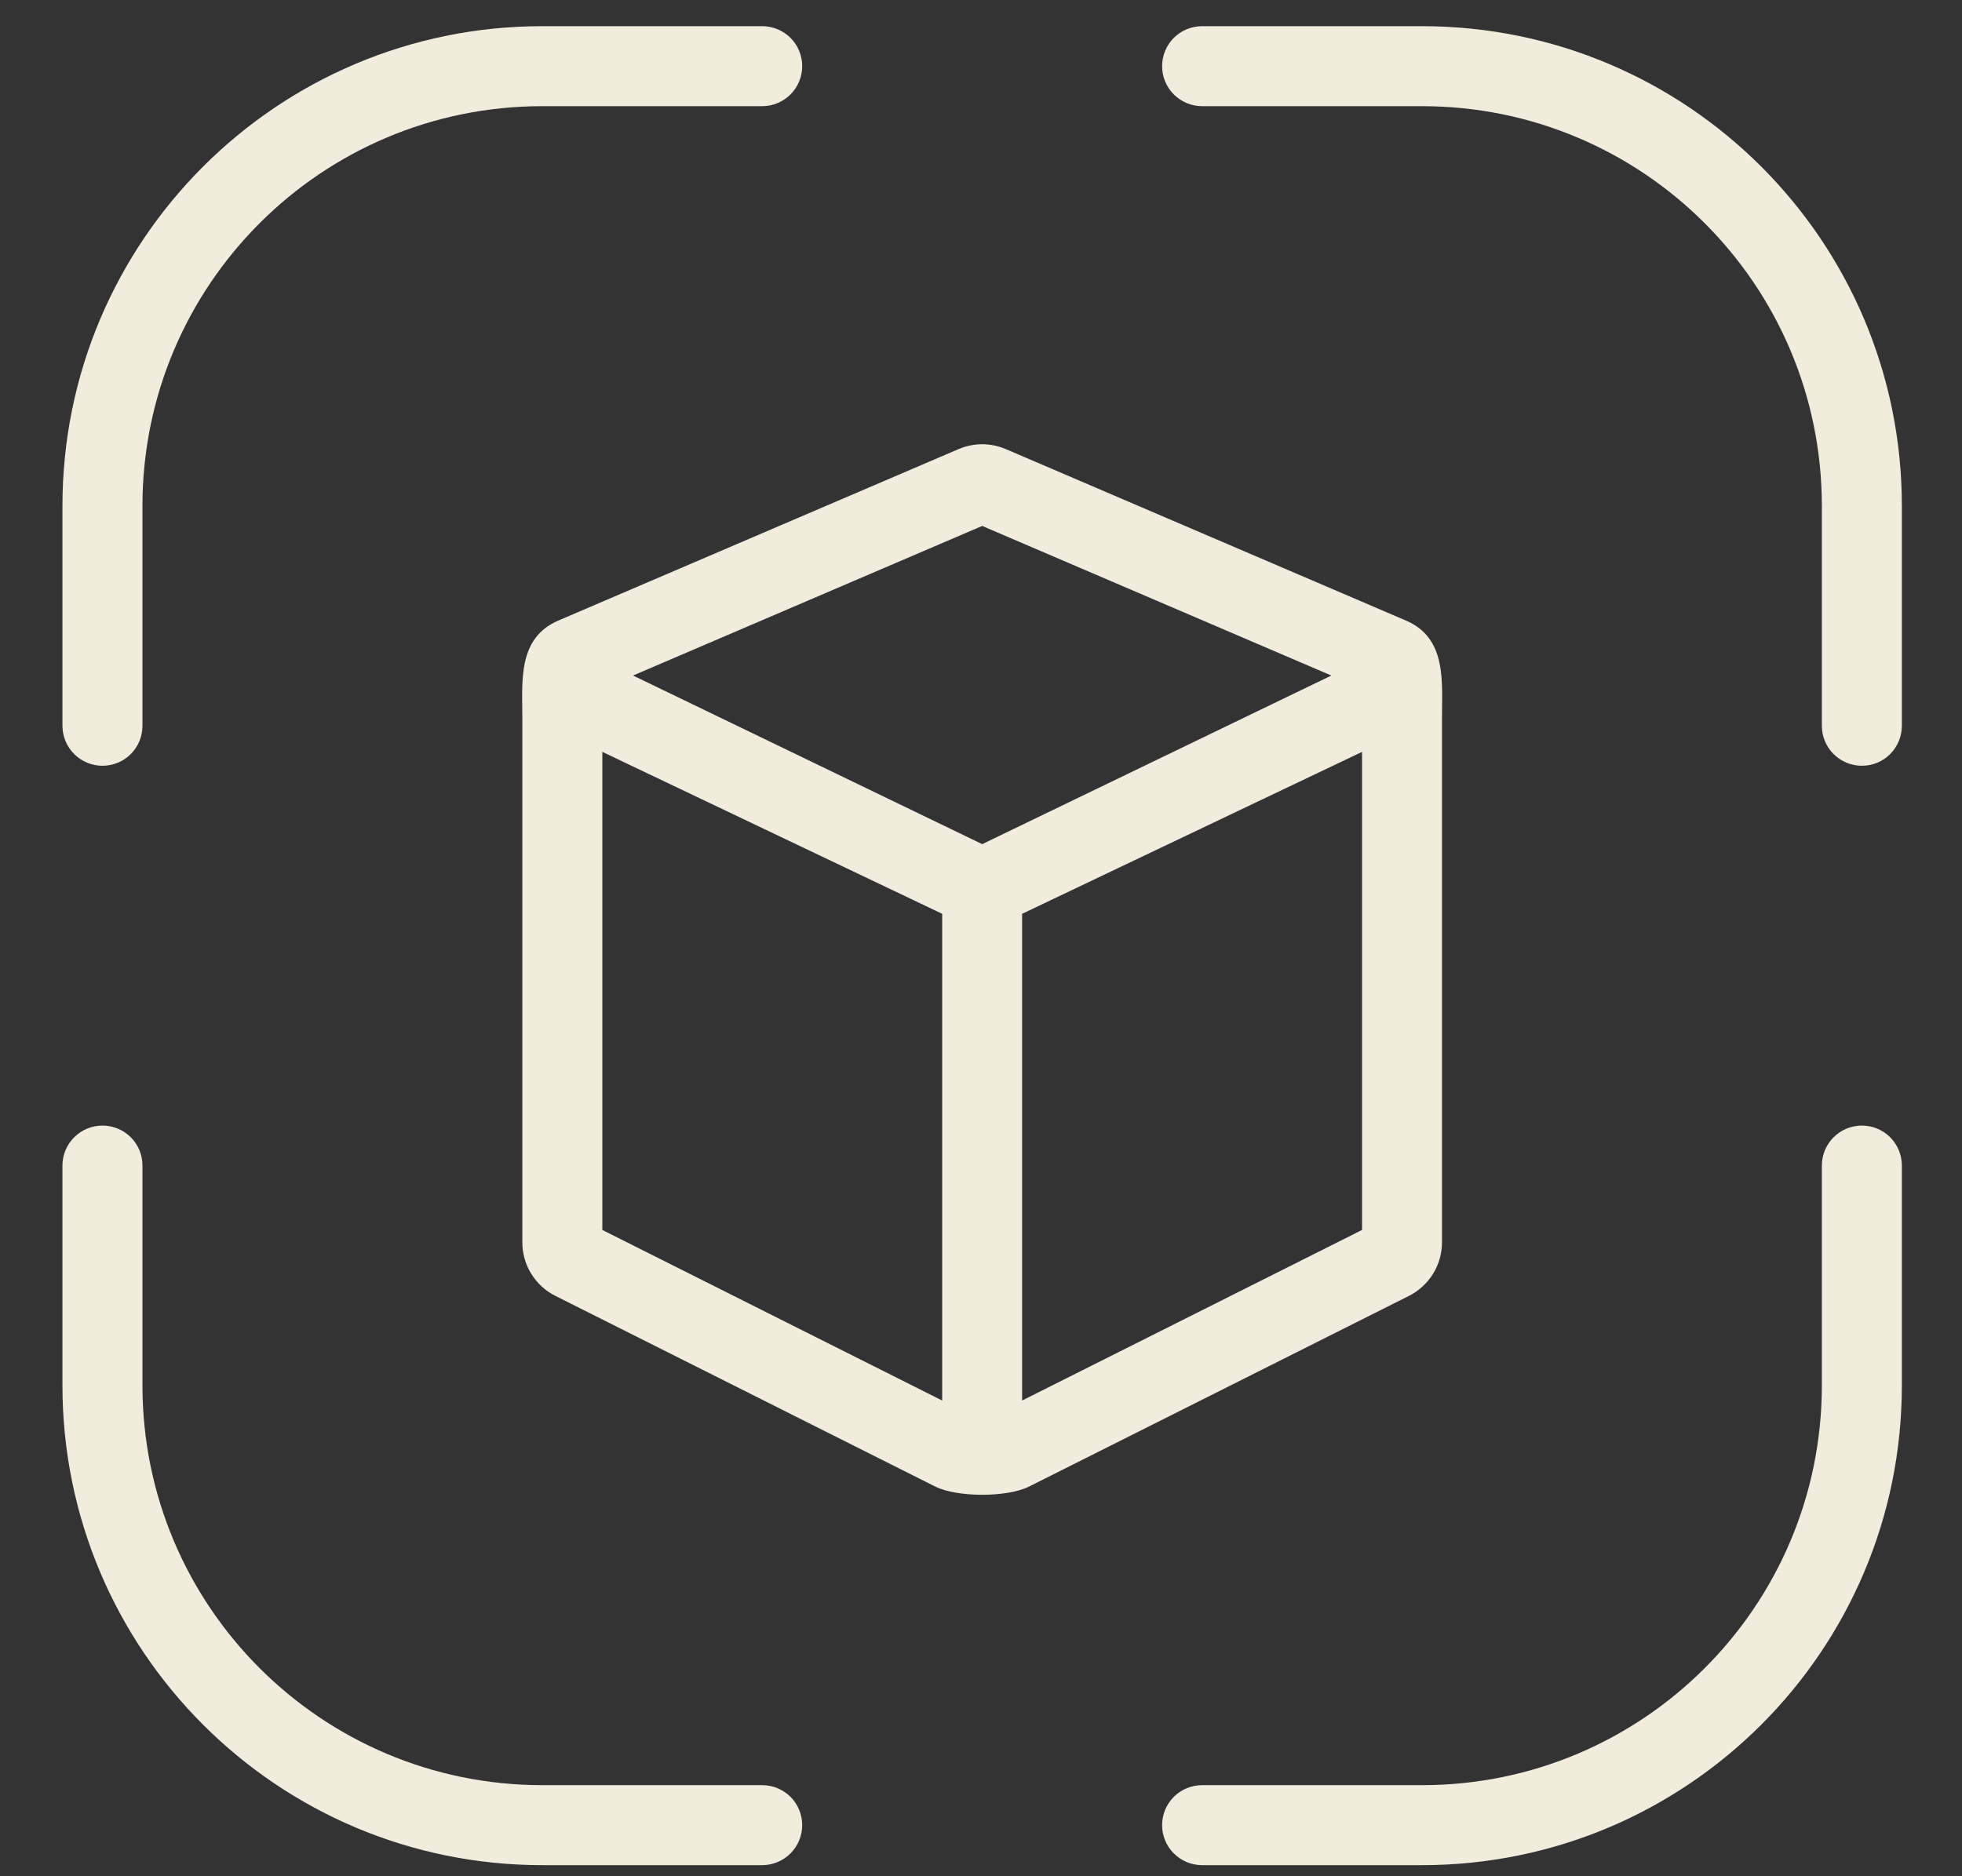 <svg width="23" height="22" viewBox="0 0 23 22" fill="none" xmlns="http://www.w3.org/2000/svg">
<rect x="0" y="0" width="23" height="22" fill="#333333" stroke="none"/>
<path fill-rule="evenodd" clip-rule="evenodd" d="M6.357 0.307C3.251 0.307 0.732 2.825 0.732 5.932V8.51C0.732 8.635 0.782 8.754 0.87 8.842C0.958 8.93 1.077 8.979 1.201 8.979C1.325 8.979 1.445 8.93 1.533 8.842C1.621 8.754 1.67 8.635 1.67 8.51V5.932C1.67 3.343 3.769 1.245 6.357 1.245H8.936C9.06 1.245 9.179 1.195 9.267 1.107C9.355 1.019 9.404 0.9 9.404 0.776C9.404 0.652 9.355 0.532 9.267 0.444C9.179 0.357 9.06 0.307 8.936 0.307H6.357ZM14.092 0.307C13.967 0.307 13.848 0.357 13.76 0.444C13.672 0.532 13.623 0.652 13.623 0.776C13.623 0.9 13.672 1.019 13.76 1.107C13.848 1.195 13.967 1.245 14.092 1.245H16.67C19.259 1.245 21.357 3.343 21.357 5.932V8.51C21.357 8.635 21.407 8.754 21.495 8.842C21.583 8.93 21.702 8.979 21.826 8.979C21.951 8.979 22.07 8.93 22.158 8.842C22.245 8.754 22.295 8.635 22.295 8.51V5.932C22.295 2.825 19.777 0.307 16.67 0.307H14.092ZM1.67 13.666C1.67 13.542 1.621 13.423 1.533 13.335C1.445 13.247 1.325 13.198 1.201 13.198C1.077 13.198 0.958 13.247 0.87 13.335C0.782 13.423 0.732 13.542 0.732 13.666V16.245C0.732 19.351 3.251 21.87 6.357 21.87H8.936C9.06 21.87 9.179 21.82 9.267 21.732C9.355 21.644 9.404 21.525 9.404 21.401C9.404 21.277 9.355 21.157 9.267 21.069C9.179 20.982 9.06 20.932 8.936 20.932H6.357C3.769 20.932 1.67 18.834 1.67 16.245V13.666ZM22.295 13.666C22.295 13.542 22.245 13.423 22.158 13.335C22.07 13.247 21.951 13.198 21.826 13.198C21.702 13.198 21.583 13.247 21.495 13.335C21.407 13.423 21.357 13.542 21.357 13.666V16.245C21.357 18.834 19.259 20.932 16.67 20.932H14.092C13.967 20.932 13.848 20.982 13.76 21.069C13.672 21.157 13.623 21.277 13.623 21.401C13.623 21.525 13.672 21.644 13.76 21.732C13.848 21.82 13.967 21.87 14.092 21.87H16.67C19.777 21.87 22.295 19.351 22.295 16.245V13.666ZM15.967 8.816V14.422L11.982 16.422V10.715L15.967 8.816ZM12.063 17.431C11.808 17.559 11.22 17.559 10.964 17.431L6.511 15.195C6.394 15.137 6.296 15.047 6.228 14.936C6.159 14.825 6.123 14.697 6.123 14.566V8.415C6.123 7.992 6.066 7.482 6.544 7.277L11.237 5.266C11.324 5.229 11.418 5.209 11.514 5.209C11.609 5.209 11.703 5.229 11.791 5.266L16.483 7.277C16.961 7.482 16.904 7.992 16.904 8.415V14.567C16.904 14.697 16.868 14.825 16.799 14.936C16.731 15.047 16.633 15.136 16.517 15.195L12.063 17.431ZM11.045 10.715V16.422L7.061 14.422V8.816L11.045 10.715ZM11.514 6.167L7.421 7.921L11.514 9.898L15.607 7.921L11.514 6.167Z" fill="#F1ECDC"/>
</svg>
